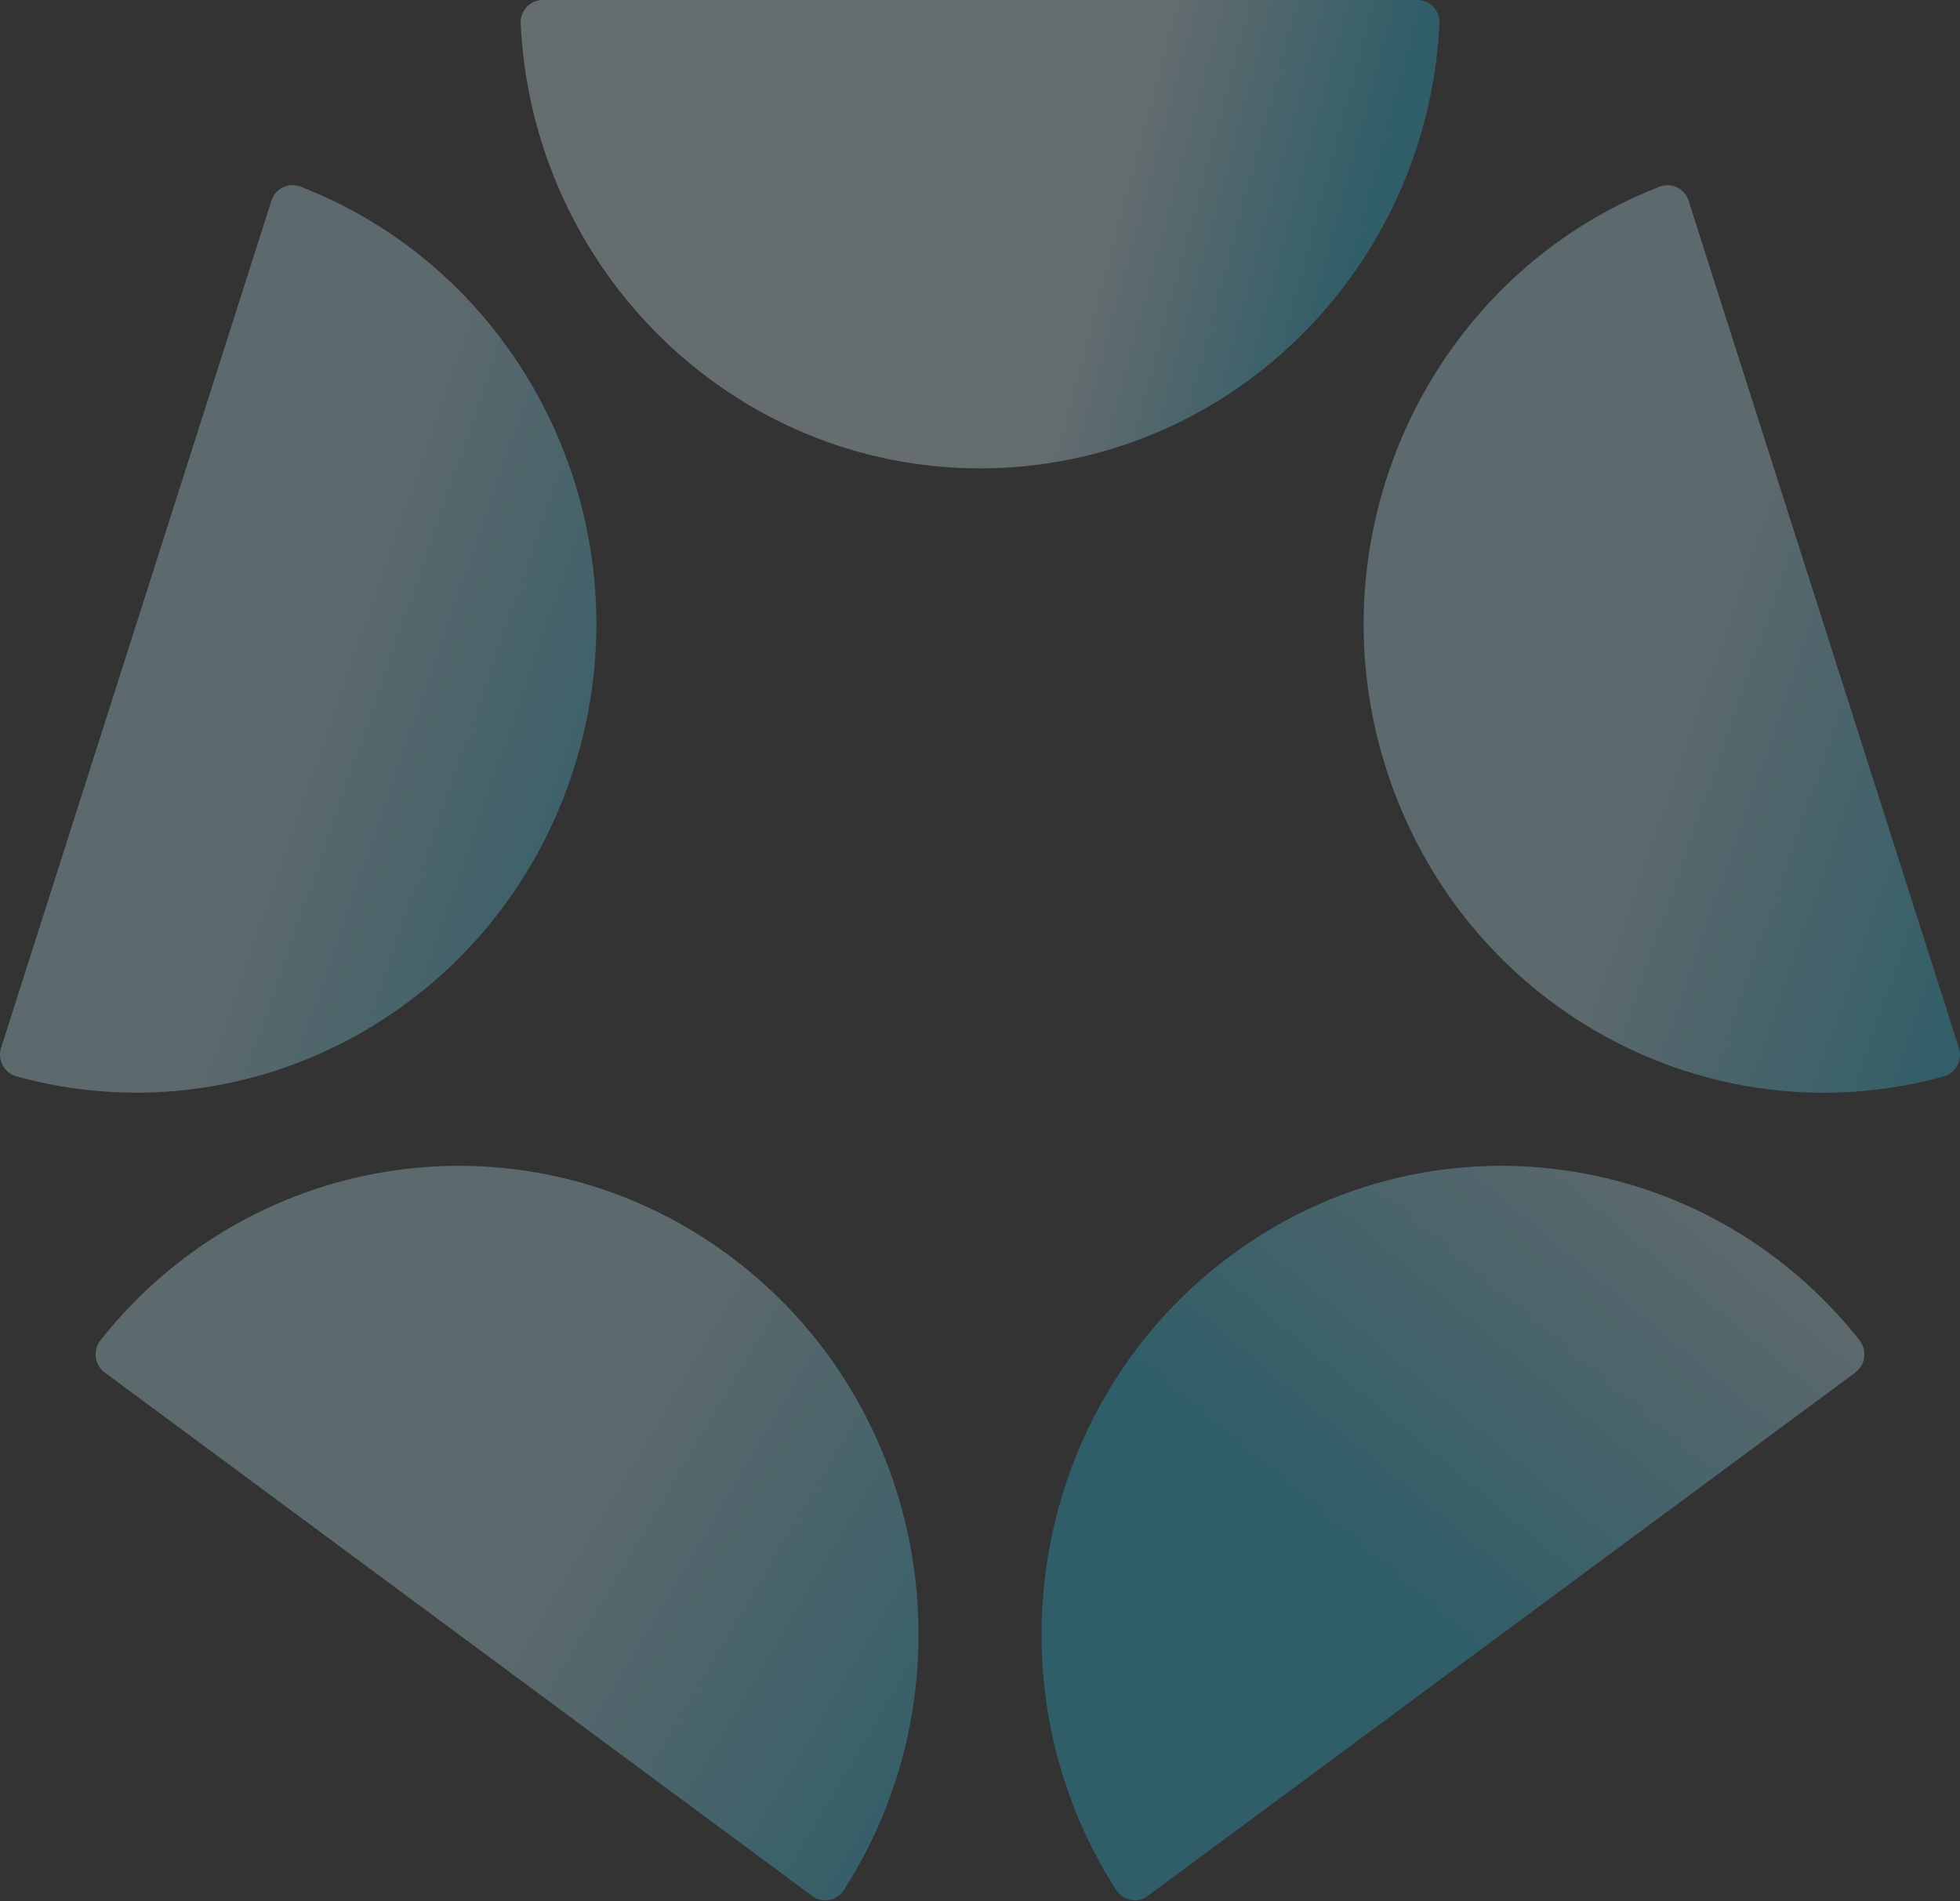<svg width="1877" height="1821" viewBox="0 0 1877 1821" fill="none" xmlns="http://www.w3.org/2000/svg">
<rect x="0" y="0" width="1877" height="1821" fill="#333333" stroke="none"/>
<path d="M1357.53 0C1369.73 0 1379.18 10.491 1378.51 22.828C1366.78 259.948 1174.3 448.596 938.516 448.596C702.734 448.596 510.255 260.046 498.619 22.828C497.951 10.491 507.489 0 519.603 0H1357.53Z" fill="url(#paint0_linear_5373_367140)" fill-opacity="0.3"/>
<path d="M259.973 192.061C263.693 180.307 276.474 174.381 287.825 178.752C505.675 263.362 622.326 508.157 549.455 736.437C476.584 964.815 240.993 1092.94 15.893 1030.97C4.161 1027.76 -2.706 1015.33 1.014 1003.57L259.973 192.061Z" fill="url(#paint1_linear_5373_367140)" fill-opacity="0.3"/>
<path d="M100.217 1314.49C90.393 1307.2 88.771 1293.02 96.402 1283.4C242.716 1098.54 507.304 1061.14 698.066 1202.29C888.828 1343.43 935.66 1611.25 808.231 1810.1C801.554 1820.49 787.915 1823.31 777.995 1816.02L100.217 1314.49Z" fill="url(#paint2_linear_5373_367140)" fill-opacity="0.3"/>
<path d="M1099.04 1816.02C1089.21 1823.31 1075.48 1820.49 1068.8 1810.1C941.374 1611.25 988.301 1343.43 1178.97 1202.29C1369.73 1061.14 1634.32 1098.54 1780.63 1283.4C1788.26 1293.02 1786.64 1307.2 1776.82 1314.49L1098.94 1816.02H1099.04Z" fill="url(#paint3_linear_5373_367140)" fill-opacity="0.3"/>
<path d="M1875.99 1003.66C1879.71 1015.42 1872.84 1027.85 1861.11 1031.06C1636.01 1093.03 1400.42 964.807 1327.55 736.526C1254.67 508.149 1371.33 263.451 1589.18 178.842C1600.53 174.47 1613.31 180.396 1617.03 192.15L1875.99 1003.76V1003.66Z" fill="url(#paint4_linear_5373_367140)" fill-opacity="0.3"/>
<defs>
<linearGradient id="paint0_linear_5373_367140" x1="1068.99" y1="168.9" x2="1308.62" y2="233.126" gradientUnits="userSpaceOnUse">
<stop stop-color="#D9F2FA"/>
<stop offset="1" stop-color="#24BFE2"/>
</linearGradient>
<linearGradient id="paint1_linear_5373_367140" x1="315.643" y1="647.914" x2="672.545" y2="772.153" gradientUnits="userSpaceOnUse">
<stop stop-color="#BBE6F3"/>
<stop offset="1" stop-color="#24BFE2"/>
</linearGradient>
<linearGradient id="paint2_linear_5373_367140" x1="527.133" y1="1497.46" x2="935.46" y2="1739.78" gradientUnits="userSpaceOnUse">
<stop stop-color="#BBE6F3"/>
<stop offset="1" stop-color="#24BFE2"/>
</linearGradient>
<linearGradient id="paint3_linear_5373_367140" x1="1785" y1="1293" x2="1484.58" y2="1651.44" gradientUnits="userSpaceOnUse">
<stop stop-color="#BBE6F3"/>
<stop offset="1" stop-color="#24BFE2"/>
</linearGradient>
<linearGradient id="paint4_linear_5373_367140" x1="1621.5" y1="648" x2="1978.4" y2="772.239" gradientUnits="userSpaceOnUse">
<stop stop-color="#BBE6F3"/>
<stop offset="1" stop-color="#24BFE2"/>
</linearGradient>
</defs>
</svg>
